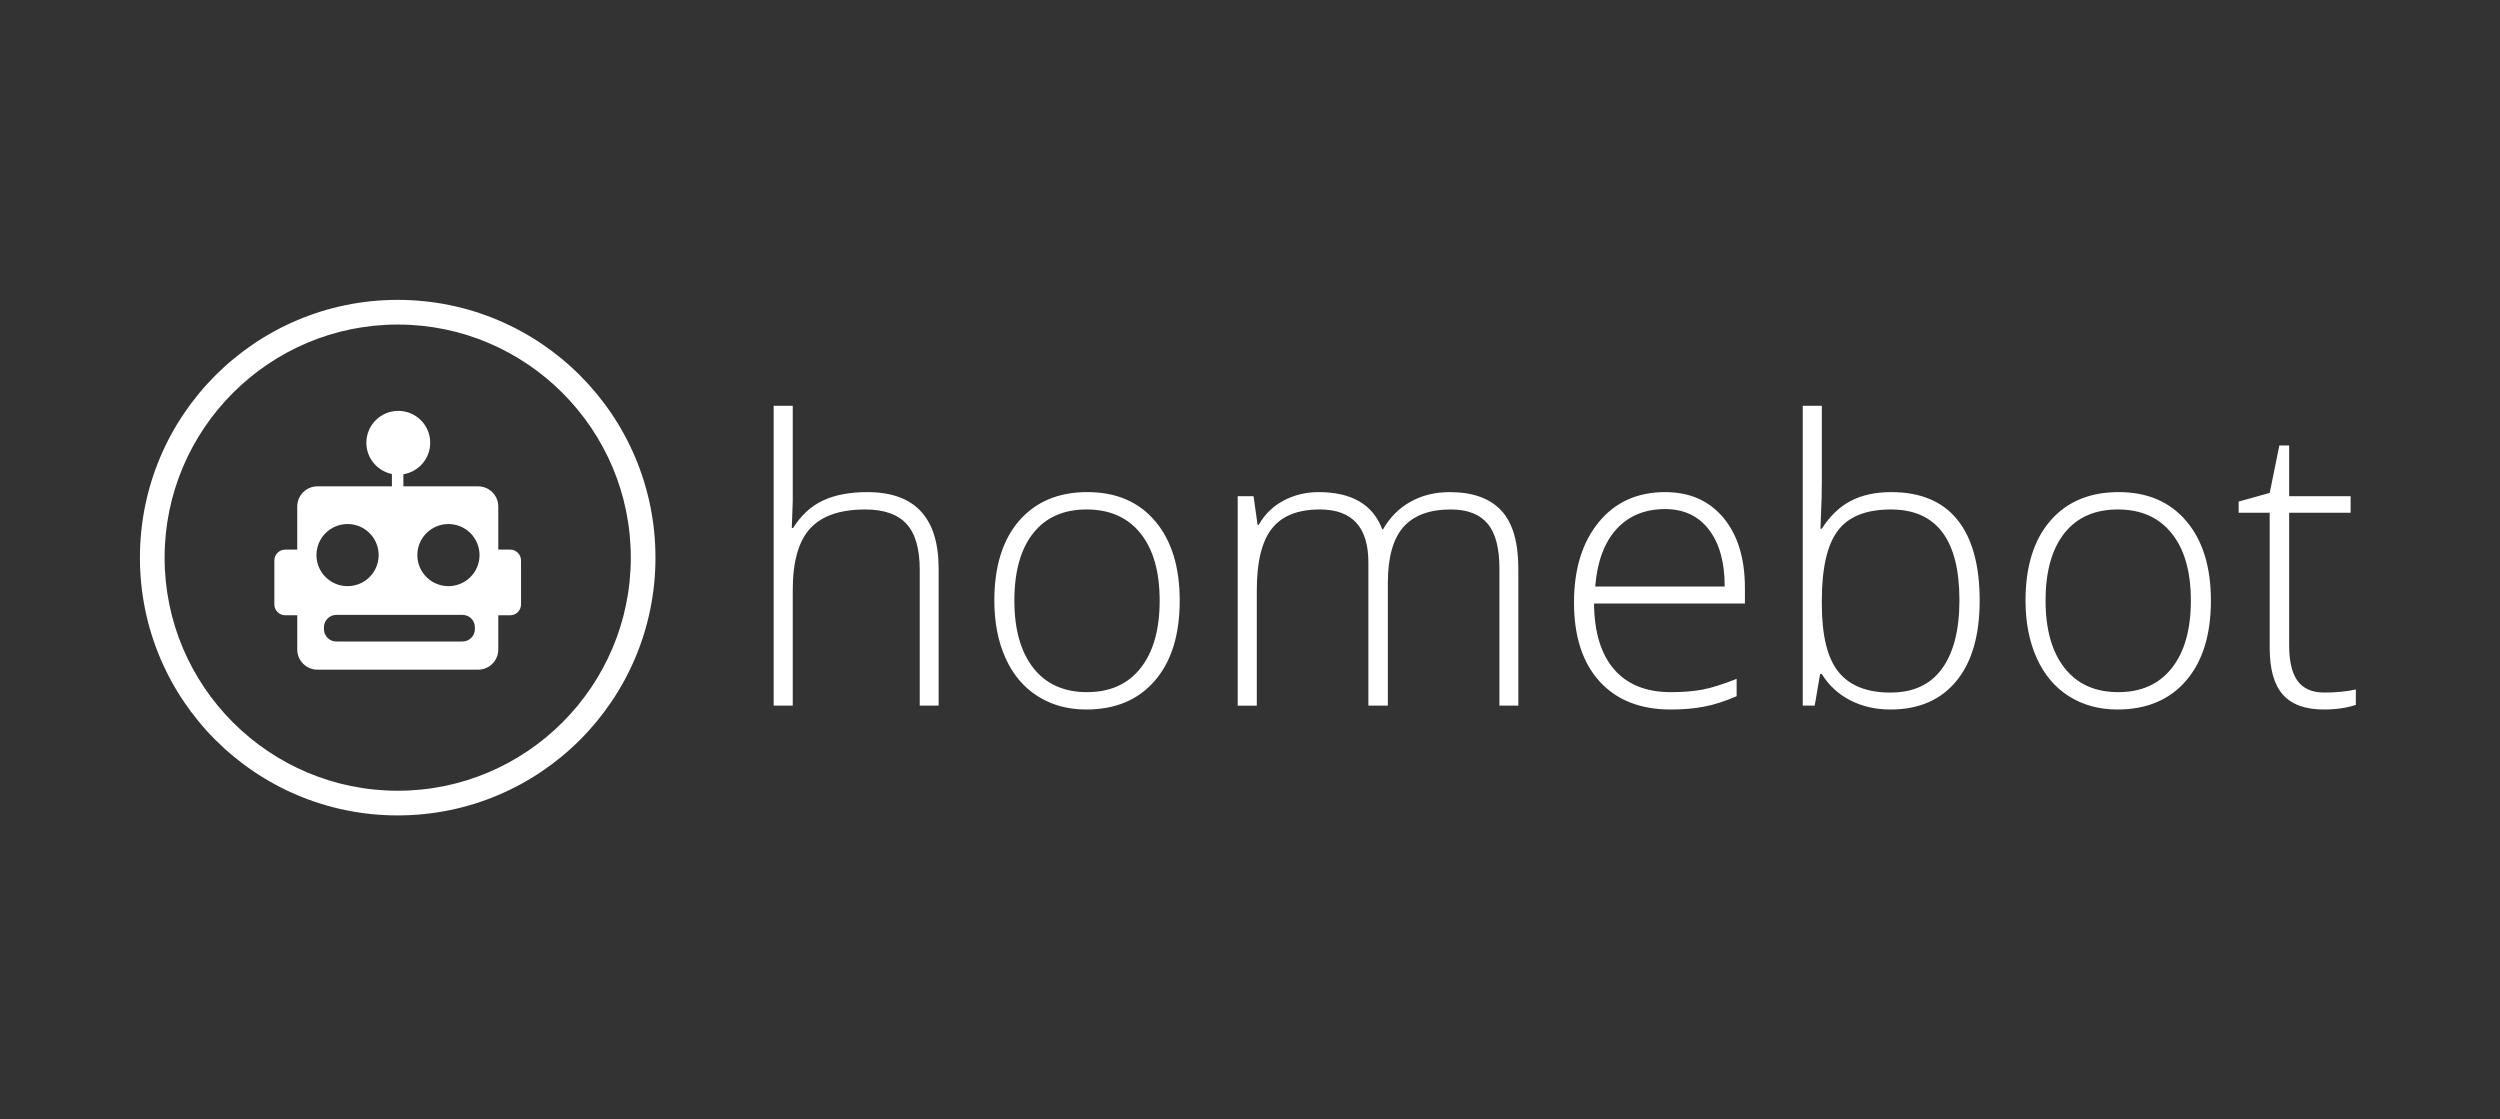 <svg xmlns="http://www.w3.org/2000/svg" width="201" height="90" viewBox="0 0 201 90" fill="none"><rect x="0" y="0" width="201" height="90" fill="#333333" stroke="none"/><g clip-path="url(#clip0_72_135)"><path d="M73.947 56.733V45.811C73.947 44.117 73.591 42.885 72.878 42.115C72.166 41.346 71.06 40.961 69.562 40.961C67.548 40.961 66.074 41.47 65.139 42.487C64.204 43.505 63.737 45.155 63.737 47.437V56.733H62.203V32.625H63.737V40.295L63.659 42.449H63.768C64.398 41.436 65.194 40.703 66.154 40.248C67.115 39.794 68.308 39.566 69.733 39.566C73.555 39.566 75.466 41.617 75.466 45.718V56.733H73.947ZM94.849 48.289C94.849 51.037 94.183 53.183 92.85 54.727C91.518 56.272 89.679 57.044 87.334 57.044C85.857 57.044 84.556 56.688 83.43 55.975C82.304 55.262 81.441 54.239 80.842 52.906C80.243 51.574 79.944 50.035 79.944 48.289C79.944 45.542 80.61 43.401 81.942 41.866C83.275 40.333 85.103 39.565 87.427 39.565C89.741 39.565 91.556 40.343 92.874 41.898C94.191 43.452 94.849 45.583 94.849 48.289ZM81.555 48.289C81.555 50.603 82.064 52.409 83.081 53.705C84.099 55.001 85.537 55.649 87.396 55.649C89.255 55.649 90.694 55.001 91.712 53.705C92.729 52.409 93.237 50.603 93.237 48.289C93.237 45.965 92.724 44.163 91.696 42.882C90.668 41.601 89.225 40.961 87.365 40.961C85.506 40.961 84.073 41.599 83.066 42.874C82.058 44.15 81.555 45.955 81.555 48.289ZM120.553 56.733V45.687C120.553 44.044 120.233 42.845 119.594 42.092C118.953 41.338 117.972 40.961 116.65 40.961C114.925 40.961 113.65 41.436 112.823 42.386C111.996 43.336 111.583 44.829 111.583 46.864V56.733H110.018V45.222C110.018 42.381 108.717 40.961 106.114 40.961C104.348 40.961 103.061 41.475 102.256 42.503C101.45 43.53 101.047 45.175 101.047 47.438V56.734H99.513V39.892H100.784L101.11 42.201H101.202C101.668 41.364 102.329 40.715 103.186 40.256C104.042 39.796 104.989 39.566 106.021 39.566C108.676 39.566 110.38 40.563 111.135 42.557H111.197C111.745 41.596 112.481 40.858 113.405 40.341C114.33 39.825 115.381 39.566 116.559 39.566C118.397 39.566 119.776 40.057 120.695 41.038C121.614 42.02 122.074 43.579 122.074 45.718V56.733H120.553ZM134.328 57.044C131.879 57.044 129.971 56.29 128.603 54.782C127.234 53.274 126.55 51.161 126.55 48.444C126.55 45.759 127.211 43.607 128.533 41.991C129.855 40.374 131.637 39.566 133.878 39.566C135.86 39.566 137.425 40.258 138.573 41.642C139.719 43.027 140.292 44.906 140.292 47.282V48.522H128.16C128.181 50.835 128.721 52.601 129.779 53.821C130.837 55.04 132.353 55.649 134.327 55.649C135.287 55.649 136.132 55.583 136.86 55.448C137.588 55.314 138.51 55.024 139.626 54.58V55.975C138.676 56.387 137.798 56.669 136.992 56.818C136.187 56.969 135.299 57.044 134.328 57.044ZM133.879 40.93C132.258 40.93 130.955 41.465 129.974 42.533C128.993 43.603 128.419 45.144 128.255 47.159H138.666C138.666 45.207 138.242 43.68 137.395 42.58C136.549 41.48 135.376 40.93 133.879 40.93ZM152.053 39.566C154.407 39.566 156.182 40.308 157.375 41.79C158.568 43.272 159.165 45.438 159.165 48.289C159.165 51.088 158.537 53.247 157.282 54.767C156.027 56.285 154.263 57.044 151.991 57.044C150.793 57.044 149.713 56.796 148.753 56.301C147.793 55.805 147.034 55.102 146.475 54.193H146.336L145.902 56.733H144.941V32.625H146.475V38.684C146.475 39.592 146.455 40.429 146.413 41.193L146.366 42.51H146.474C147.114 41.498 147.886 40.755 148.79 40.279C149.695 39.804 150.783 39.566 152.053 39.566ZM152.022 40.961C150.039 40.961 148.619 41.529 147.761 42.666C146.904 43.802 146.475 45.677 146.475 48.29V48.554C146.475 51.094 146.921 52.919 147.815 54.024C148.708 55.129 150.1 55.682 151.991 55.682C153.829 55.682 155.214 55.039 156.143 53.752C157.073 52.466 157.538 50.636 157.538 48.26C157.538 43.394 155.699 40.961 152.022 40.961ZM177.757 48.289C177.757 51.037 177.091 53.183 175.759 54.727C174.427 56.272 172.588 57.044 170.243 57.044C168.766 57.044 167.464 56.688 166.338 55.975C165.211 55.262 164.349 54.239 163.751 52.906C163.152 51.574 162.852 50.035 162.852 48.289C162.852 45.542 163.519 43.401 164.85 41.866C166.183 40.333 168.011 39.565 170.336 39.565C172.649 39.565 174.465 40.343 175.781 41.898C177.099 43.453 177.757 45.583 177.757 48.289ZM164.464 48.289C164.464 50.603 164.973 52.409 165.99 53.705C167.007 55.001 168.446 55.649 170.305 55.649C172.165 55.649 173.603 55.001 174.62 53.705C175.638 52.409 176.146 50.603 176.146 48.289C176.146 45.965 175.633 44.163 174.604 42.882C173.577 41.601 172.134 40.961 170.274 40.961C168.415 40.961 166.981 41.599 165.974 42.874C164.967 44.15 164.464 45.955 164.464 48.289ZM186.868 55.68C187.839 55.68 188.687 55.598 189.409 55.432V56.672C188.665 56.92 187.808 57.044 186.837 57.044C185.349 57.044 184.253 56.646 183.545 55.851C182.837 55.055 182.484 53.806 182.484 52.101V41.224H179.989V40.326L182.484 39.629L183.259 35.817H184.048V39.892H188.99V41.224H184.048V51.884C184.048 53.176 184.275 54.131 184.731 54.752C185.185 55.371 185.897 55.68 186.868 55.68Z" fill="white"></path><path fill-rule="evenodd" clip-rule="evenodd" d="M11.25 44.835C11.25 33.389 20.529 24.11 31.975 24.11C43.42 24.11 52.7 33.389 52.699 44.835C52.699 56.281 43.42 65.559 31.974 65.559C20.529 65.559 11.25 56.281 11.25 44.835ZM31.976 63.576C21.642 63.576 13.234 55.168 13.234 44.834C13.234 34.501 21.642 26.093 31.976 26.093C42.31 26.093 50.717 34.501 50.717 44.834C50.717 55.168 42.309 63.576 31.976 63.576ZM33.554 44.63C33.554 46.009 34.673 47.127 36.054 47.127C36.717 47.128 37.353 46.865 37.822 46.397C38.291 45.928 38.555 45.293 38.555 44.63C38.555 43.967 38.291 43.331 37.822 42.863C37.353 42.394 36.717 42.131 36.054 42.132C34.674 42.132 33.554 43.25 33.554 44.63ZM25.443 44.63C25.443 46.009 26.562 47.127 27.944 47.127C29.325 47.127 30.445 46.009 30.445 44.63C30.444 43.967 30.181 43.331 29.712 42.863C29.243 42.394 28.607 42.131 27.944 42.132C26.562 42.132 25.443 43.25 25.443 44.63ZM28.257 53.842H25.522C24.626 53.842 23.899 53.116 23.899 52.22V49.468H22.933C22.451 49.468 22.059 49.077 22.058 48.595V45.062C22.058 44.831 22.151 44.608 22.315 44.444C22.479 44.28 22.701 44.188 22.933 44.188H23.898V40.724C23.899 39.828 24.625 39.102 25.521 39.102H31.51V38.11C30.337 37.873 29.456 36.839 29.456 35.598C29.456 34.917 29.727 34.265 30.208 33.784C30.689 33.303 31.342 33.034 32.022 33.034C33.44 33.034 34.589 34.181 34.589 35.598C34.589 36.875 33.654 37.933 32.431 38.13V39.102H38.439C39.335 39.102 40.062 39.828 40.062 40.724V44.188H41.015C41.247 44.188 41.47 44.28 41.634 44.444C41.798 44.608 41.891 44.83 41.891 45.062V48.595C41.891 48.827 41.798 49.049 41.634 49.213C41.469 49.377 41.247 49.468 41.015 49.468H40.062V52.22C40.062 53.116 39.335 53.842 38.439 53.842H28.257ZM27.037 49.437C26.489 49.437 26.044 49.89 26.044 50.431V50.582C26.044 51.131 26.49 51.577 27.037 51.577H37.187C37.736 51.577 38.18 51.123 38.18 50.582V50.431C38.18 49.882 37.735 49.437 37.187 49.437H27.037Z" fill="white"></path></g><defs><clipPath id="clip0_72_135"><rect width="178.173" height="41.781" fill="white" transform="translate(11.25 24.11)"></rect></clipPath></defs></svg>